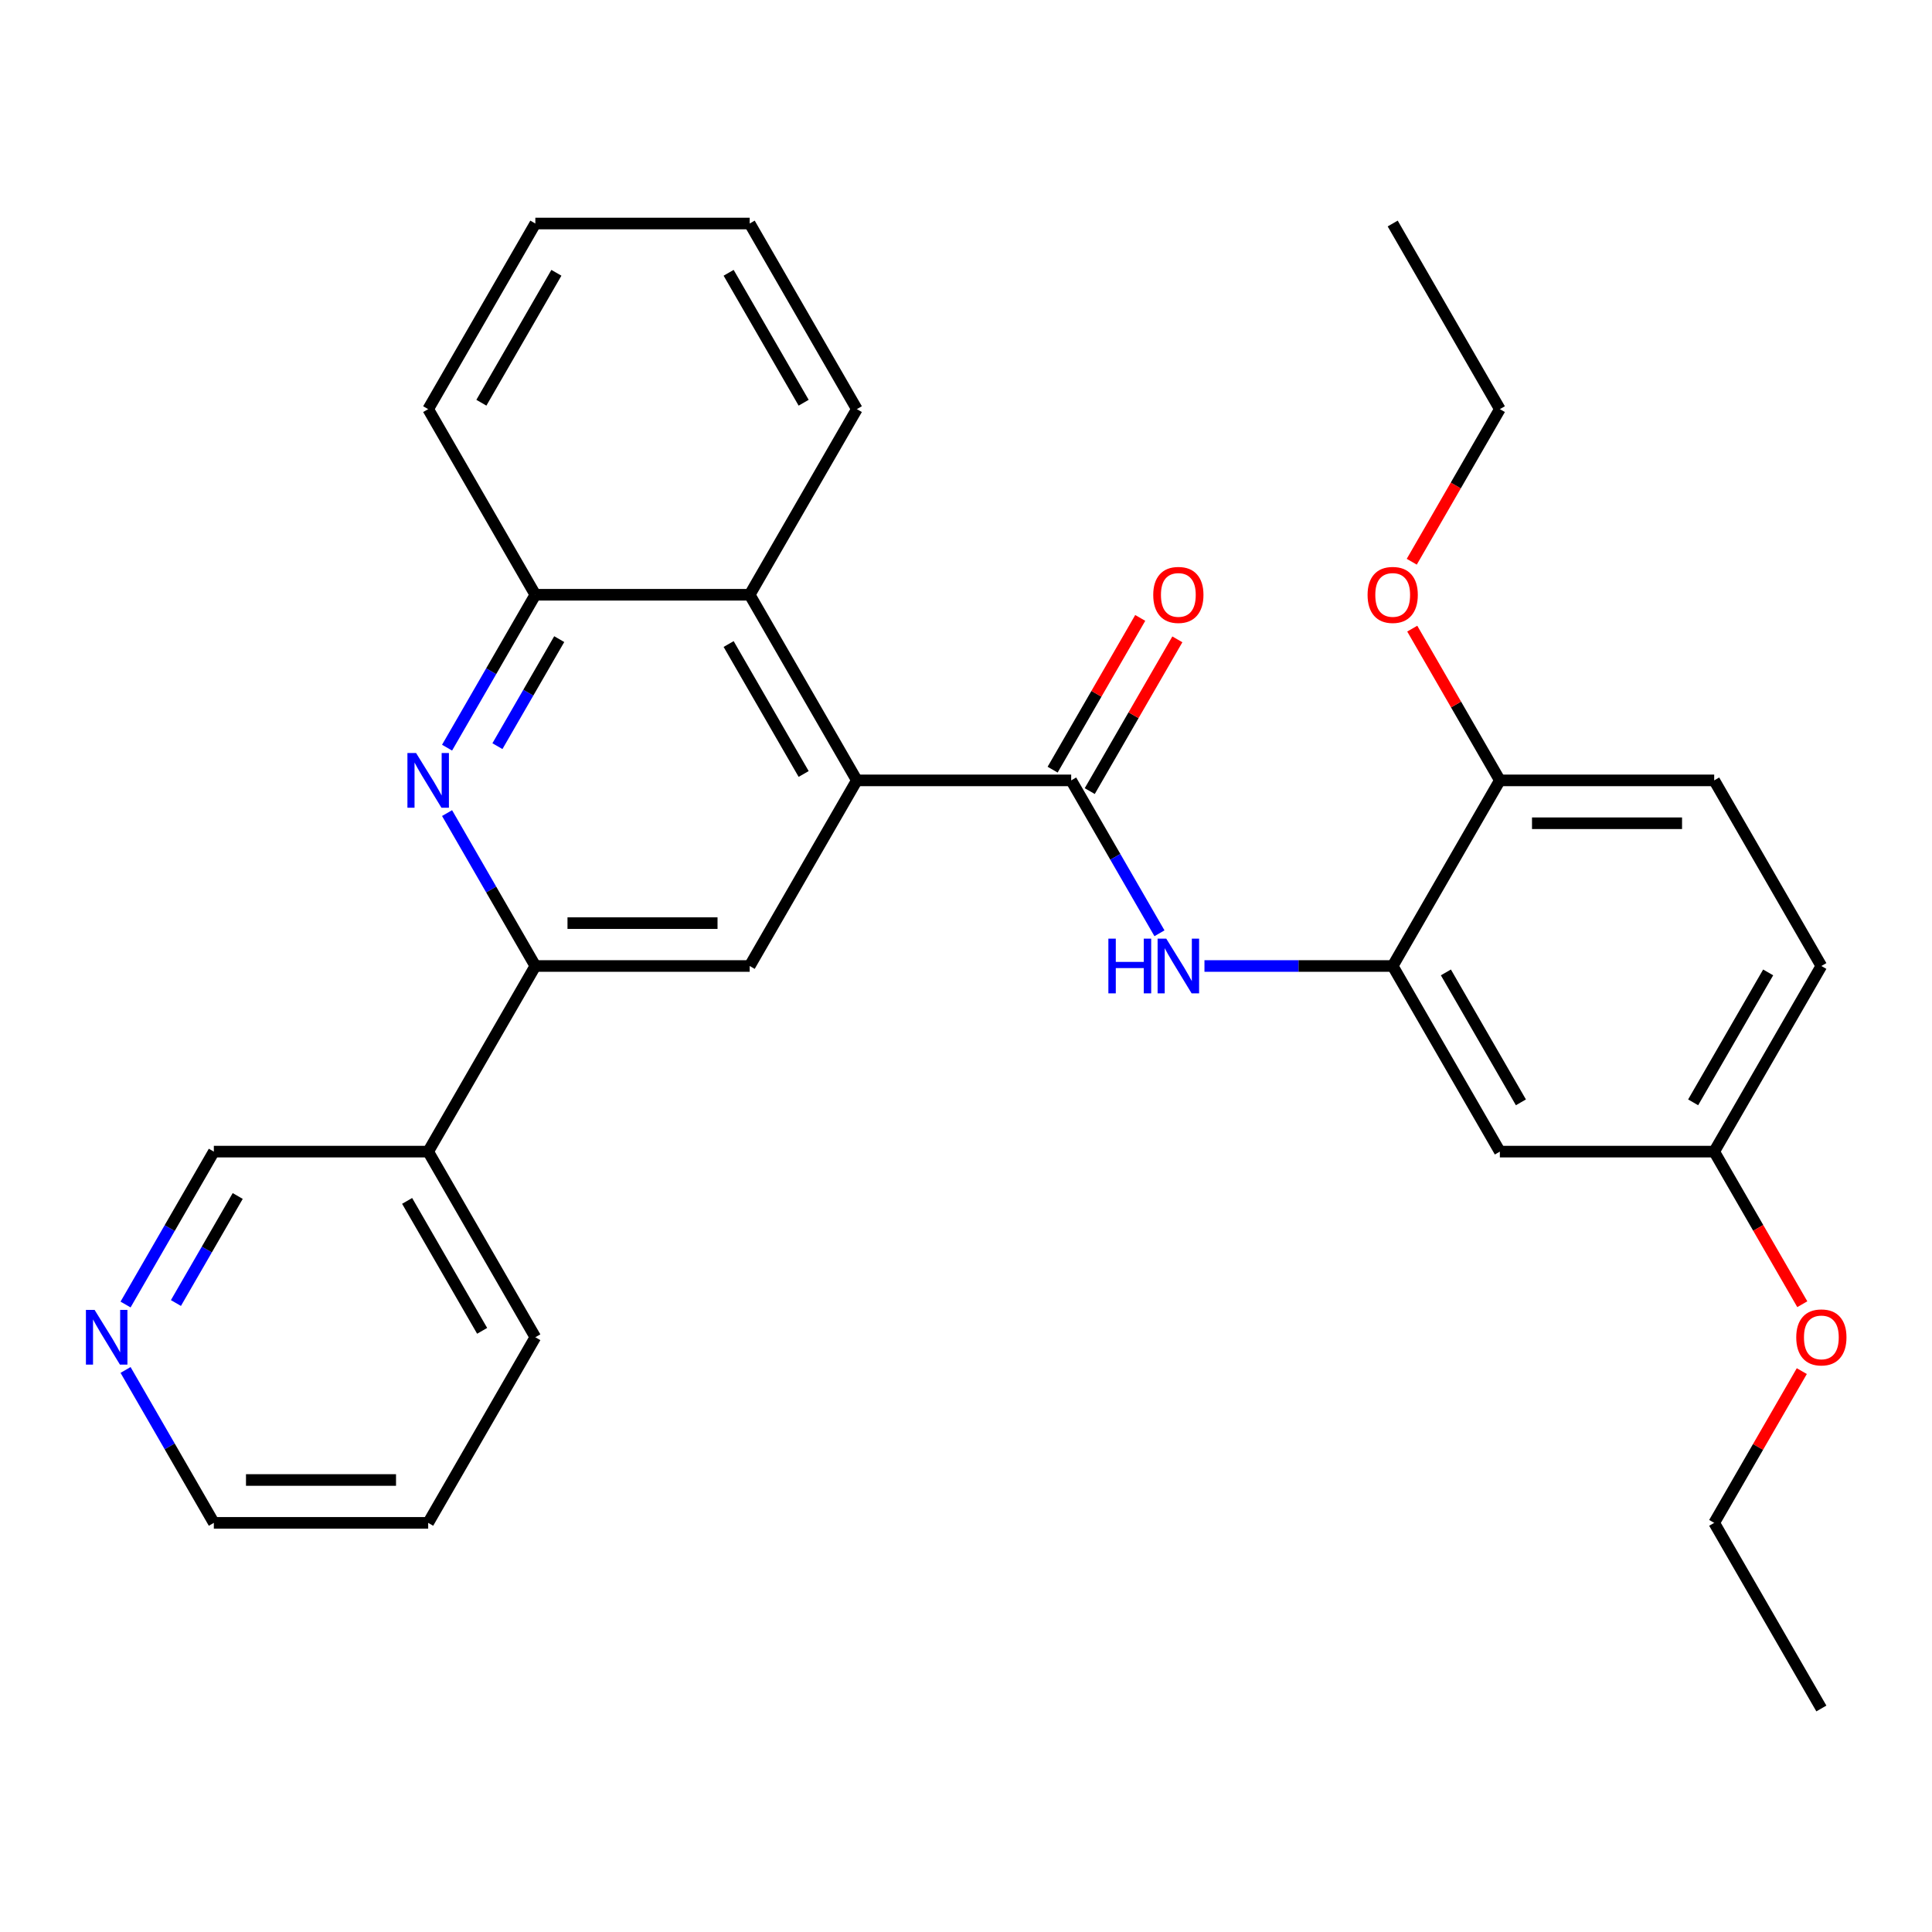 <?xml version='1.0' encoding='iso-8859-1'?>
<svg version='1.1' baseProfile='full'
              xmlns='http://www.w3.org/2000/svg'
                      xmlns:rdkit='http://www.rdkit.org/xml'
                      xmlns:xlink='http://www.w3.org/1999/xlink'
                  xml:space='preserve'
width='1000px' height='1000px' viewBox='0 0 1000 1000'>
<!-- END OF HEADER -->
<rect style='opacity:1.0;fill:#FFFFFF;stroke:none' width='1000' height='1000' x='0' y='0'> </rect>
<path class='bond-0' d='M 554.443,403.923 L 443.503,403.923' style='fill:none;fill-rule:evenodd;stroke:#000000;stroke-width:6px;stroke-linecap:butt;stroke-linejoin:miter;stroke-opacity:1' />
<path class='bond-3' d='M 554.443,403.923 L 577.29,443.495' style='fill:none;fill-rule:evenodd;stroke:#000000;stroke-width:6px;stroke-linecap:butt;stroke-linejoin:miter;stroke-opacity:1' />
<path class='bond-3' d='M 577.29,443.495 L 600.137,483.066' style='fill:none;fill-rule:evenodd;stroke:#0000FF;stroke-width:6px;stroke-linecap:butt;stroke-linejoin:miter;stroke-opacity:1' />
<path class='bond-11' d='M 564.051,409.47 L 586.725,370.198' style='fill:none;fill-rule:evenodd;stroke:#000000;stroke-width:6px;stroke-linecap:butt;stroke-linejoin:miter;stroke-opacity:1' />
<path class='bond-11' d='M 586.725,370.198 L 609.398,330.927' style='fill:none;fill-rule:evenodd;stroke:#FF0000;stroke-width:6px;stroke-linecap:butt;stroke-linejoin:miter;stroke-opacity:1' />
<path class='bond-11' d='M 544.836,398.376 L 567.509,359.104' style='fill:none;fill-rule:evenodd;stroke:#000000;stroke-width:6px;stroke-linecap:butt;stroke-linejoin:miter;stroke-opacity:1' />
<path class='bond-11' d='M 567.509,359.104 L 590.183,319.833' style='fill:none;fill-rule:evenodd;stroke:#FF0000;stroke-width:6px;stroke-linecap:butt;stroke-linejoin:miter;stroke-opacity:1' />
<path class='bond-4' d='M 443.503,403.923 L 388.033,500' style='fill:none;fill-rule:evenodd;stroke:#000000;stroke-width:6px;stroke-linecap:butt;stroke-linejoin:miter;stroke-opacity:1' />
<path class='bond-6' d='M 443.503,403.923 L 388.033,307.846' style='fill:none;fill-rule:evenodd;stroke:#000000;stroke-width:6px;stroke-linecap:butt;stroke-linejoin:miter;stroke-opacity:1' />
<path class='bond-6' d='M 415.967,400.606 L 377.138,333.352' style='fill:none;fill-rule:evenodd;stroke:#000000;stroke-width:6px;stroke-linecap:butt;stroke-linejoin:miter;stroke-opacity:1' />
<path class='bond-1' d='M 231.4,386.99 L 254.246,347.418' style='fill:none;fill-rule:evenodd;stroke:#0000FF;stroke-width:6px;stroke-linecap:butt;stroke-linejoin:miter;stroke-opacity:1' />
<path class='bond-1' d='M 254.246,347.418 L 277.093,307.846' style='fill:none;fill-rule:evenodd;stroke:#000000;stroke-width:6px;stroke-linecap:butt;stroke-linejoin:miter;stroke-opacity:1' />
<path class='bond-1' d='M 257.469,386.212 L 273.462,358.512' style='fill:none;fill-rule:evenodd;stroke:#0000FF;stroke-width:6px;stroke-linecap:butt;stroke-linejoin:miter;stroke-opacity:1' />
<path class='bond-1' d='M 273.462,358.512 L 289.454,330.812' style='fill:none;fill-rule:evenodd;stroke:#000000;stroke-width:6px;stroke-linecap:butt;stroke-linejoin:miter;stroke-opacity:1' />
<path class='bond-30' d='M 231.4,420.857 L 254.246,460.428' style='fill:none;fill-rule:evenodd;stroke:#0000FF;stroke-width:6px;stroke-linecap:butt;stroke-linejoin:miter;stroke-opacity:1' />
<path class='bond-30' d='M 254.246,460.428 L 277.093,500' style='fill:none;fill-rule:evenodd;stroke:#000000;stroke-width:6px;stroke-linecap:butt;stroke-linejoin:miter;stroke-opacity:1' />
<path class='bond-2' d='M 277.093,500 L 388.033,500' style='fill:none;fill-rule:evenodd;stroke:#000000;stroke-width:6px;stroke-linecap:butt;stroke-linejoin:miter;stroke-opacity:1' />
<path class='bond-2' d='M 293.734,477.812 L 371.392,477.812' style='fill:none;fill-rule:evenodd;stroke:#000000;stroke-width:6px;stroke-linecap:butt;stroke-linejoin:miter;stroke-opacity:1' />
<path class='bond-9' d='M 277.093,500 L 221.623,596.077' style='fill:none;fill-rule:evenodd;stroke:#000000;stroke-width:6px;stroke-linecap:butt;stroke-linejoin:miter;stroke-opacity:1' />
<path class='bond-5' d='M 623.427,500 L 672.14,500' style='fill:none;fill-rule:evenodd;stroke:#0000FF;stroke-width:6px;stroke-linecap:butt;stroke-linejoin:miter;stroke-opacity:1' />
<path class='bond-5' d='M 672.14,500 L 720.854,500' style='fill:none;fill-rule:evenodd;stroke:#000000;stroke-width:6px;stroke-linecap:butt;stroke-linejoin:miter;stroke-opacity:1' />
<path class='bond-8' d='M 720.854,500 L 776.324,596.077' style='fill:none;fill-rule:evenodd;stroke:#000000;stroke-width:6px;stroke-linecap:butt;stroke-linejoin:miter;stroke-opacity:1' />
<path class='bond-8' d='M 748.389,503.318 L 787.218,570.571' style='fill:none;fill-rule:evenodd;stroke:#000000;stroke-width:6px;stroke-linecap:butt;stroke-linejoin:miter;stroke-opacity:1' />
<path class='bond-10' d='M 720.854,500 L 776.324,403.923' style='fill:none;fill-rule:evenodd;stroke:#000000;stroke-width:6px;stroke-linecap:butt;stroke-linejoin:miter;stroke-opacity:1' />
<path class='bond-7' d='M 388.033,307.846 L 277.093,307.846' style='fill:none;fill-rule:evenodd;stroke:#000000;stroke-width:6px;stroke-linecap:butt;stroke-linejoin:miter;stroke-opacity:1' />
<path class='bond-19' d='M 388.033,307.846 L 443.503,211.769' style='fill:none;fill-rule:evenodd;stroke:#000000;stroke-width:6px;stroke-linecap:butt;stroke-linejoin:miter;stroke-opacity:1' />
<path class='bond-20' d='M 277.093,307.846 L 221.623,211.769' style='fill:none;fill-rule:evenodd;stroke:#000000;stroke-width:6px;stroke-linecap:butt;stroke-linejoin:miter;stroke-opacity:1' />
<path class='bond-14' d='M 776.324,596.077 L 887.264,596.077' style='fill:none;fill-rule:evenodd;stroke:#000000;stroke-width:6px;stroke-linecap:butt;stroke-linejoin:miter;stroke-opacity:1' />
<path class='bond-16' d='M 221.623,596.077 L 110.683,596.077' style='fill:none;fill-rule:evenodd;stroke:#000000;stroke-width:6px;stroke-linecap:butt;stroke-linejoin:miter;stroke-opacity:1' />
<path class='bond-21' d='M 221.623,596.077 L 277.093,692.154' style='fill:none;fill-rule:evenodd;stroke:#000000;stroke-width:6px;stroke-linecap:butt;stroke-linejoin:miter;stroke-opacity:1' />
<path class='bond-21' d='M 210.728,621.583 L 249.557,688.836' style='fill:none;fill-rule:evenodd;stroke:#000000;stroke-width:6px;stroke-linecap:butt;stroke-linejoin:miter;stroke-opacity:1' />
<path class='bond-13' d='M 776.324,403.923 L 887.264,403.923' style='fill:none;fill-rule:evenodd;stroke:#000000;stroke-width:6px;stroke-linecap:butt;stroke-linejoin:miter;stroke-opacity:1' />
<path class='bond-13' d='M 792.965,426.111 L 870.623,426.111' style='fill:none;fill-rule:evenodd;stroke:#000000;stroke-width:6px;stroke-linecap:butt;stroke-linejoin:miter;stroke-opacity:1' />
<path class='bond-17' d='M 776.324,403.923 L 753.65,364.651' style='fill:none;fill-rule:evenodd;stroke:#000000;stroke-width:6px;stroke-linecap:butt;stroke-linejoin:miter;stroke-opacity:1' />
<path class='bond-17' d='M 753.65,364.651 L 730.977,325.38' style='fill:none;fill-rule:evenodd;stroke:#FF0000;stroke-width:6px;stroke-linecap:butt;stroke-linejoin:miter;stroke-opacity:1' />
<path class='bond-12' d='M 64.989,675.22 L 87.836,635.649' style='fill:none;fill-rule:evenodd;stroke:#0000FF;stroke-width:6px;stroke-linecap:butt;stroke-linejoin:miter;stroke-opacity:1' />
<path class='bond-12' d='M 87.836,635.649 L 110.683,596.077' style='fill:none;fill-rule:evenodd;stroke:#000000;stroke-width:6px;stroke-linecap:butt;stroke-linejoin:miter;stroke-opacity:1' />
<path class='bond-12' d='M 91.059,674.443 L 107.052,646.743' style='fill:none;fill-rule:evenodd;stroke:#0000FF;stroke-width:6px;stroke-linecap:butt;stroke-linejoin:miter;stroke-opacity:1' />
<path class='bond-12' d='M 107.052,646.743 L 123.044,619.042' style='fill:none;fill-rule:evenodd;stroke:#000000;stroke-width:6px;stroke-linecap:butt;stroke-linejoin:miter;stroke-opacity:1' />
<path class='bond-33' d='M 64.989,709.087 L 87.836,748.659' style='fill:none;fill-rule:evenodd;stroke:#0000FF;stroke-width:6px;stroke-linecap:butt;stroke-linejoin:miter;stroke-opacity:1' />
<path class='bond-33' d='M 87.836,748.659 L 110.683,788.231' style='fill:none;fill-rule:evenodd;stroke:#000000;stroke-width:6px;stroke-linecap:butt;stroke-linejoin:miter;stroke-opacity:1' />
<path class='bond-15' d='M 887.264,403.923 L 942.734,500' style='fill:none;fill-rule:evenodd;stroke:#000000;stroke-width:6px;stroke-linecap:butt;stroke-linejoin:miter;stroke-opacity:1' />
<path class='bond-18' d='M 887.264,596.077 L 910.064,635.569' style='fill:none;fill-rule:evenodd;stroke:#000000;stroke-width:6px;stroke-linecap:butt;stroke-linejoin:miter;stroke-opacity:1' />
<path class='bond-18' d='M 910.064,635.569 L 932.865,675.06' style='fill:none;fill-rule:evenodd;stroke:#FF0000;stroke-width:6px;stroke-linecap:butt;stroke-linejoin:miter;stroke-opacity:1' />
<path class='bond-31' d='M 887.264,596.077 L 942.734,500' style='fill:none;fill-rule:evenodd;stroke:#000000;stroke-width:6px;stroke-linecap:butt;stroke-linejoin:miter;stroke-opacity:1' />
<path class='bond-31' d='M 876.369,570.571 L 915.198,503.318' style='fill:none;fill-rule:evenodd;stroke:#000000;stroke-width:6px;stroke-linecap:butt;stroke-linejoin:miter;stroke-opacity:1' />
<path class='bond-23' d='M 730.722,290.753 L 753.523,251.261' style='fill:none;fill-rule:evenodd;stroke:#FF0000;stroke-width:6px;stroke-linecap:butt;stroke-linejoin:miter;stroke-opacity:1' />
<path class='bond-23' d='M 753.523,251.261 L 776.324,211.769' style='fill:none;fill-rule:evenodd;stroke:#000000;stroke-width:6px;stroke-linecap:butt;stroke-linejoin:miter;stroke-opacity:1' />
<path class='bond-24' d='M 932.611,709.687 L 909.937,748.959' style='fill:none;fill-rule:evenodd;stroke:#FF0000;stroke-width:6px;stroke-linecap:butt;stroke-linejoin:miter;stroke-opacity:1' />
<path class='bond-24' d='M 909.937,748.959 L 887.264,788.231' style='fill:none;fill-rule:evenodd;stroke:#000000;stroke-width:6px;stroke-linecap:butt;stroke-linejoin:miter;stroke-opacity:1' />
<path class='bond-26' d='M 443.503,211.769 L 388.033,115.692' style='fill:none;fill-rule:evenodd;stroke:#000000;stroke-width:6px;stroke-linecap:butt;stroke-linejoin:miter;stroke-opacity:1' />
<path class='bond-26' d='M 415.967,208.452 L 377.138,141.198' style='fill:none;fill-rule:evenodd;stroke:#000000;stroke-width:6px;stroke-linecap:butt;stroke-linejoin:miter;stroke-opacity:1' />
<path class='bond-32' d='M 221.623,211.769 L 277.093,115.692' style='fill:none;fill-rule:evenodd;stroke:#000000;stroke-width:6px;stroke-linecap:butt;stroke-linejoin:miter;stroke-opacity:1' />
<path class='bond-32' d='M 249.159,208.452 L 287.988,141.198' style='fill:none;fill-rule:evenodd;stroke:#000000;stroke-width:6px;stroke-linecap:butt;stroke-linejoin:miter;stroke-opacity:1' />
<path class='bond-25' d='M 277.093,692.154 L 221.623,788.231' style='fill:none;fill-rule:evenodd;stroke:#000000;stroke-width:6px;stroke-linecap:butt;stroke-linejoin:miter;stroke-opacity:1' />
<path class='bond-22' d='M 110.683,788.231 L 221.623,788.231' style='fill:none;fill-rule:evenodd;stroke:#000000;stroke-width:6px;stroke-linecap:butt;stroke-linejoin:miter;stroke-opacity:1' />
<path class='bond-22' d='M 127.324,766.043 L 204.982,766.043' style='fill:none;fill-rule:evenodd;stroke:#000000;stroke-width:6px;stroke-linecap:butt;stroke-linejoin:miter;stroke-opacity:1' />
<path class='bond-27' d='M 776.324,211.769 L 720.854,115.692' style='fill:none;fill-rule:evenodd;stroke:#000000;stroke-width:6px;stroke-linecap:butt;stroke-linejoin:miter;stroke-opacity:1' />
<path class='bond-28' d='M 887.264,788.231 L 942.734,884.308' style='fill:none;fill-rule:evenodd;stroke:#000000;stroke-width:6px;stroke-linecap:butt;stroke-linejoin:miter;stroke-opacity:1' />
<path class='bond-29' d='M 388.033,115.692 L 277.093,115.692' style='fill:none;fill-rule:evenodd;stroke:#000000;stroke-width:6px;stroke-linecap:butt;stroke-linejoin:miter;stroke-opacity:1' />
<path  class='atom-2' d='M 215.363 389.763
L 224.643 404.763
Q 225.563 406.243, 227.043 408.923
Q 228.523 411.603, 228.603 411.763
L 228.603 389.763
L 232.363 389.763
L 232.363 418.083
L 228.483 418.083
L 218.523 401.683
Q 217.363 399.763, 216.123 397.563
Q 214.923 395.363, 214.563 394.683
L 214.563 418.083
L 210.883 418.083
L 210.883 389.763
L 215.363 389.763
' fill='#0000FF'/>
<path  class='atom-4' d='M 573.693 485.84
L 577.533 485.84
L 577.533 497.88
L 592.013 497.88
L 592.013 485.84
L 595.853 485.84
L 595.853 514.16
L 592.013 514.16
L 592.013 501.08
L 577.533 501.08
L 577.533 514.16
L 573.693 514.16
L 573.693 485.84
' fill='#0000FF'/>
<path  class='atom-4' d='M 603.653 485.84
L 612.933 500.84
Q 613.853 502.32, 615.333 505
Q 616.813 507.68, 616.893 507.84
L 616.893 485.84
L 620.653 485.84
L 620.653 514.16
L 616.773 514.16
L 606.813 497.76
Q 605.653 495.84, 604.413 493.64
Q 603.213 491.44, 602.853 490.76
L 602.853 514.16
L 599.173 514.16
L 599.173 485.84
L 603.653 485.84
' fill='#0000FF'/>
<path  class='atom-12' d='M 596.913 307.926
Q 596.913 301.126, 600.273 297.326
Q 603.633 293.526, 609.913 293.526
Q 616.193 293.526, 619.553 297.326
Q 622.913 301.126, 622.913 307.926
Q 622.913 314.806, 619.513 318.726
Q 616.113 322.606, 609.913 322.606
Q 603.673 322.606, 600.273 318.726
Q 596.913 314.846, 596.913 307.926
M 609.913 319.406
Q 614.233 319.406, 616.553 316.526
Q 618.913 313.606, 618.913 307.926
Q 618.913 302.366, 616.553 299.566
Q 614.233 296.726, 609.913 296.726
Q 605.593 296.726, 603.233 299.526
Q 600.913 302.326, 600.913 307.926
Q 600.913 313.646, 603.233 316.526
Q 605.593 319.406, 609.913 319.406
' fill='#FF0000'/>
<path  class='atom-13' d='M 48.953 677.994
L 58.233 692.994
Q 59.153 694.474, 60.633 697.154
Q 62.113 699.834, 62.193 699.994
L 62.193 677.994
L 65.953 677.994
L 65.953 706.314
L 62.073 706.314
L 52.113 689.914
Q 50.953 687.994, 49.713 685.794
Q 48.513 683.594, 48.153 682.914
L 48.153 706.314
L 44.473 706.314
L 44.473 677.994
L 48.953 677.994
' fill='#0000FF'/>
<path  class='atom-18' d='M 707.854 307.926
Q 707.854 301.126, 711.214 297.326
Q 714.574 293.526, 720.854 293.526
Q 727.134 293.526, 730.494 297.326
Q 733.854 301.126, 733.854 307.926
Q 733.854 314.806, 730.454 318.726
Q 727.054 322.606, 720.854 322.606
Q 714.614 322.606, 711.214 318.726
Q 707.854 314.846, 707.854 307.926
M 720.854 319.406
Q 725.174 319.406, 727.494 316.526
Q 729.854 313.606, 729.854 307.926
Q 729.854 302.366, 727.494 299.566
Q 725.174 296.726, 720.854 296.726
Q 716.534 296.726, 714.174 299.526
Q 711.854 302.326, 711.854 307.926
Q 711.854 313.646, 714.174 316.526
Q 716.534 319.406, 720.854 319.406
' fill='#FF0000'/>
<path  class='atom-19' d='M 929.734 692.234
Q 929.734 685.434, 933.094 681.634
Q 936.454 677.834, 942.734 677.834
Q 949.014 677.834, 952.374 681.634
Q 955.734 685.434, 955.734 692.234
Q 955.734 699.114, 952.334 703.034
Q 948.934 706.914, 942.734 706.914
Q 936.494 706.914, 933.094 703.034
Q 929.734 699.154, 929.734 692.234
M 942.734 703.714
Q 947.054 703.714, 949.374 700.834
Q 951.734 697.914, 951.734 692.234
Q 951.734 686.674, 949.374 683.874
Q 947.054 681.034, 942.734 681.034
Q 938.414 681.034, 936.054 683.834
Q 933.734 686.634, 933.734 692.234
Q 933.734 697.954, 936.054 700.834
Q 938.414 703.714, 942.734 703.714
' fill='#FF0000'/>
</svg>
